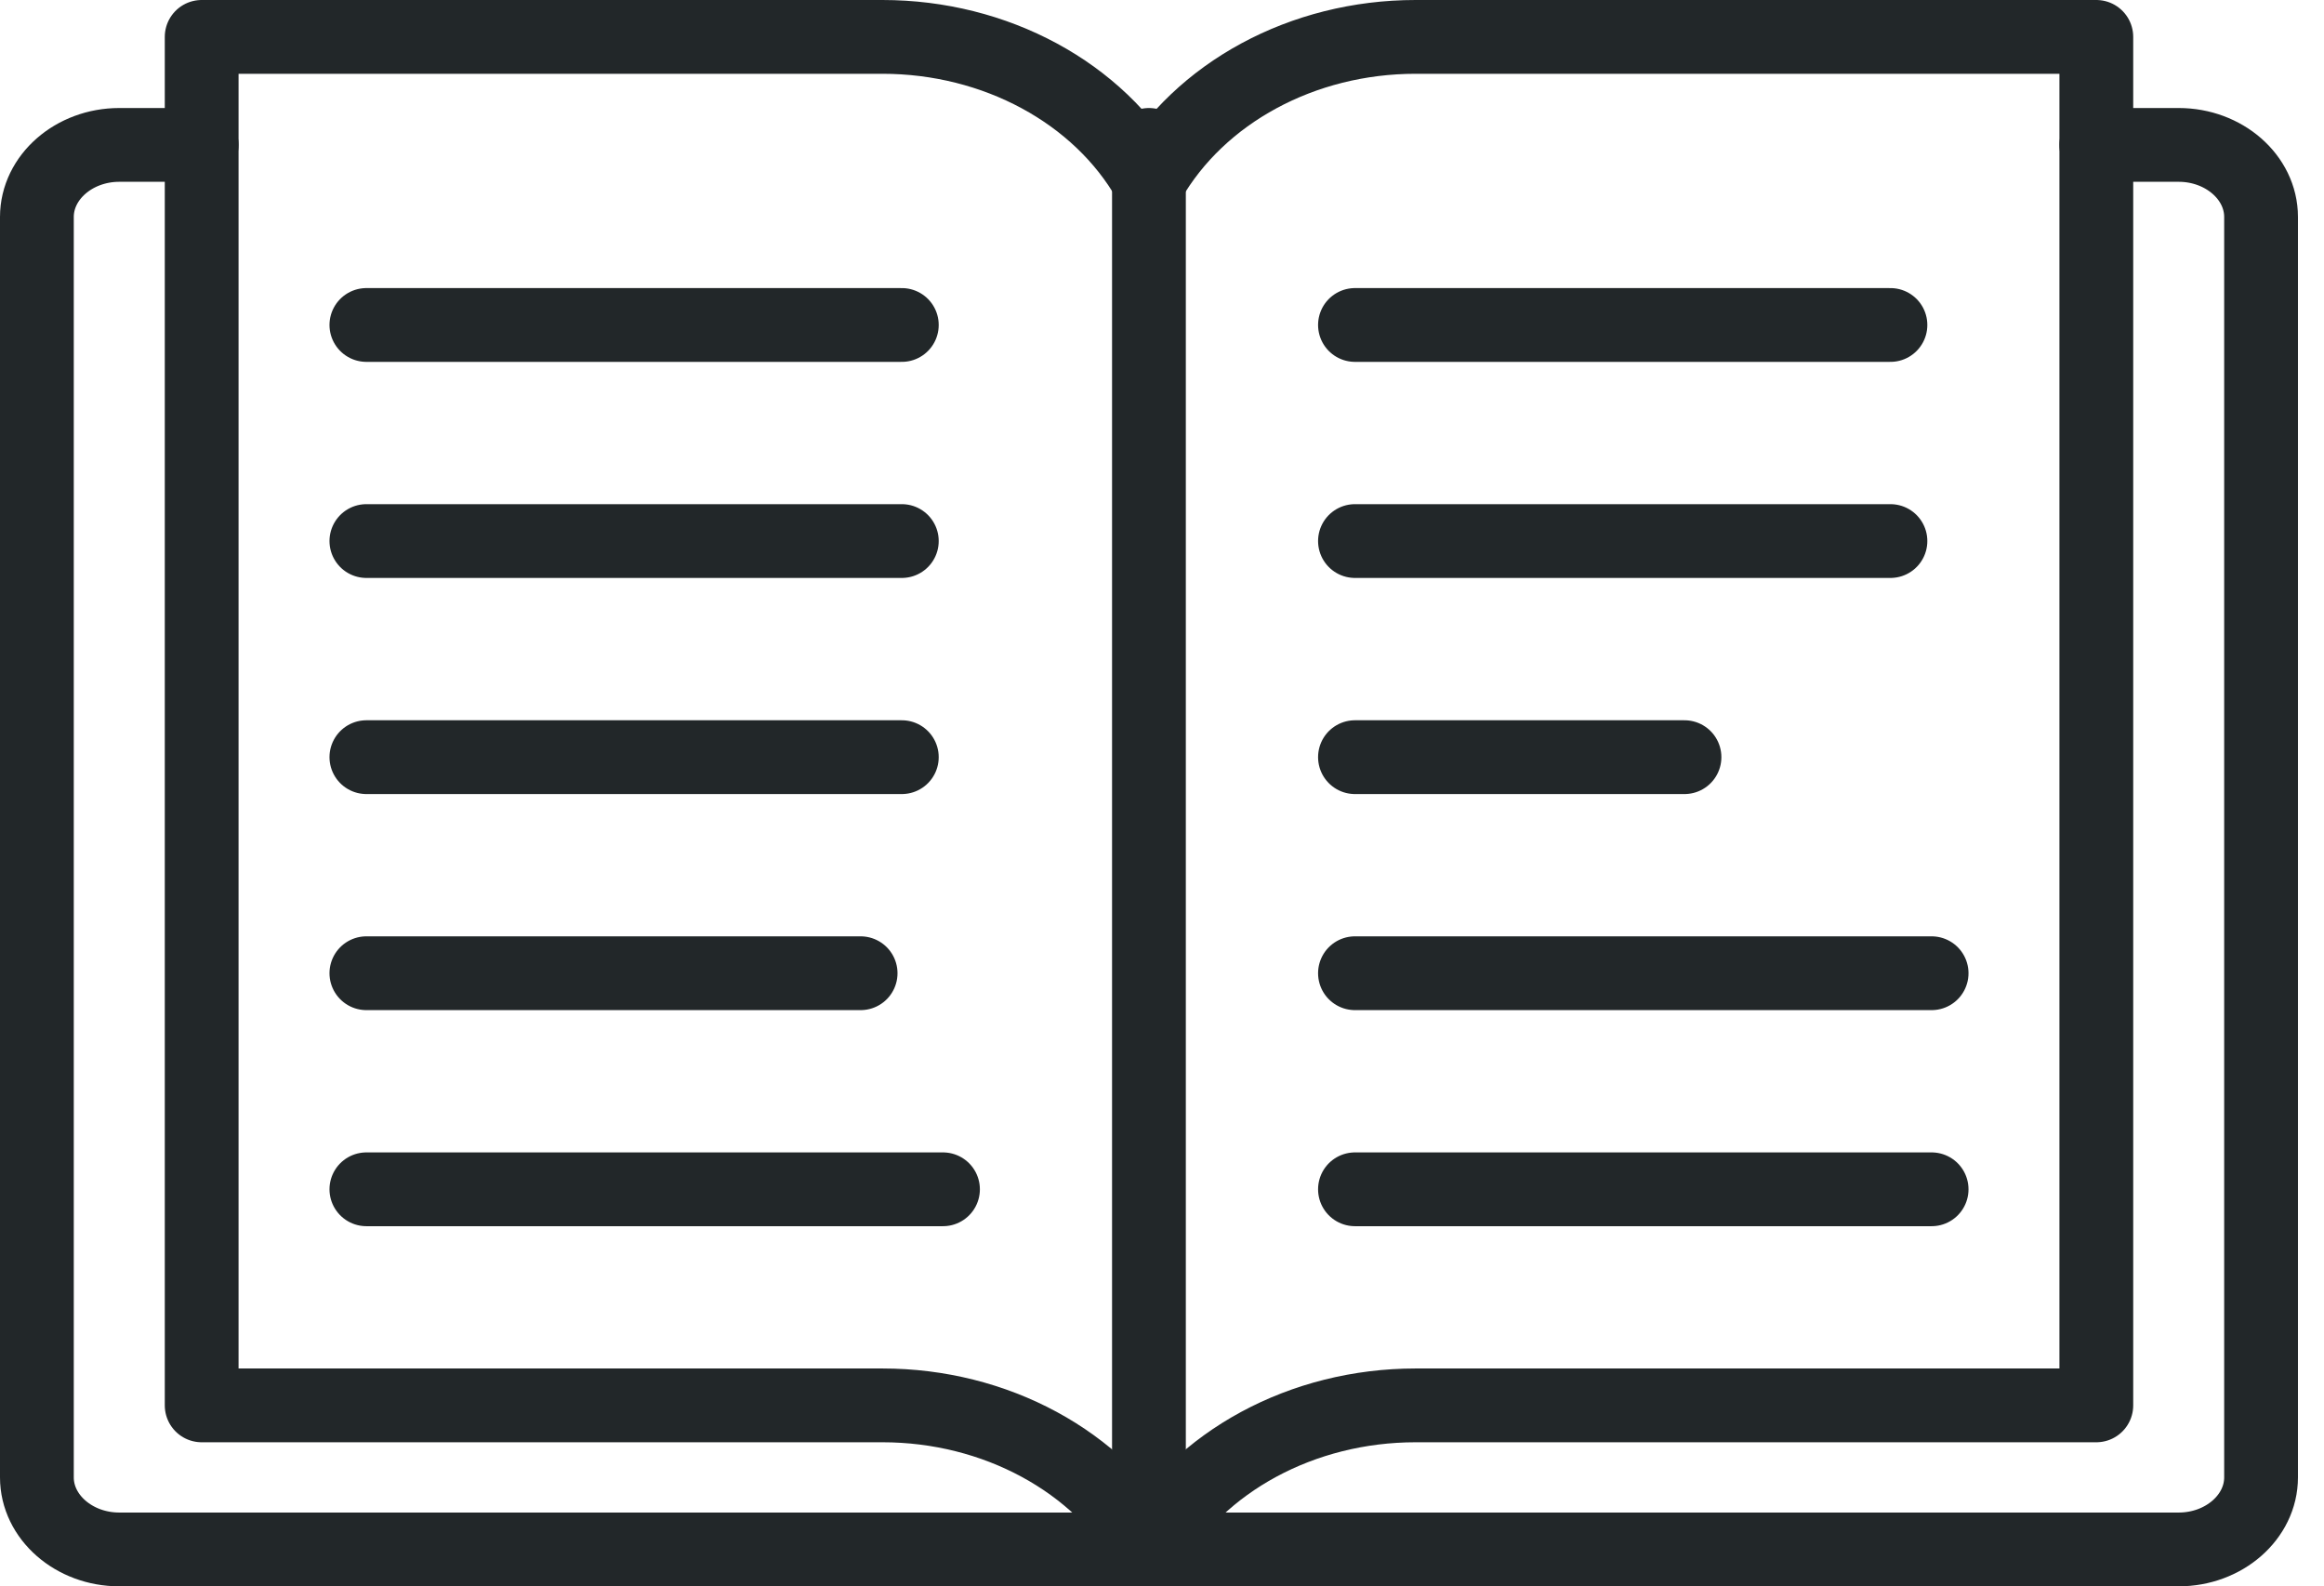 <svg width="63" height="43" viewBox="0 0 63 43" fill="none" xmlns="http://www.w3.org/2000/svg">
<path d="M56.828 38.095H38.372C35.312 38.095 32.51 39.608 31.148 42C29.774 39.608 26.983 38.095 23.924 38.095H5.467V1H23.924C26.983 1 29.785 2.513 31.148 4.905C32.521 2.513 35.312 1 38.372 1H56.828V38.095Z" stroke="#222729" stroke-width="2" stroke-linecap="round" stroke-linejoin="round"/>
<path d="M31.146 41.023L31.146 3.928" stroke="#222729" stroke-width="2" stroke-linecap="round" stroke-linejoin="round"/>
<path d="M56.828 3.928H59.061C60.289 3.928 61.294 4.807 61.294 5.881V40.047C61.294 41.121 60.289 42 59.061 42H3.233C2.005 42 1 41.121 1 40.047V5.881C1 4.807 2.005 3.928 3.233 3.928H5.466" stroke="#222729" stroke-width="2" stroke-linecap="round" stroke-linejoin="round"/>
<path d="M9.932 8.809H24.447" stroke="#222729" stroke-width="2" stroke-linecap="round" stroke-linejoin="round"/>
<path d="M9.932 14.666H24.447" stroke="#222729" stroke-width="2" stroke-linecap="round" stroke-linejoin="round"/>
<path d="M9.932 20.524H24.447" stroke="#222729" stroke-width="2" stroke-linecap="round" stroke-linejoin="round"/>
<path d="M51.247 8.809L36.731 8.809" stroke="#222729" stroke-width="2" stroke-linecap="round" stroke-linejoin="round"/>
<path d="M51.247 14.666L36.731 14.666" stroke="#222729" stroke-width="2" stroke-linecap="round" stroke-linejoin="round"/>
<path d="M45.664 20.524H36.731" stroke="#222729" stroke-width="2" stroke-linecap="round" stroke-linejoin="round"/>
<path d="M9.932 26.381H23.33" stroke="#222729" stroke-width="2" stroke-linecap="round" stroke-linejoin="round"/>
<path d="M9.932 32.238H25.563" stroke="#222729" stroke-width="2" stroke-linecap="round" stroke-linejoin="round"/>
<path d="M36.731 32.238H52.363" stroke="#222729" stroke-width="2" stroke-linecap="round" stroke-linejoin="round"/>
<path d="M36.731 26.381L52.363 26.381" stroke="#222729" stroke-width="2" stroke-linecap="round" stroke-linejoin="round"/>
</svg>

